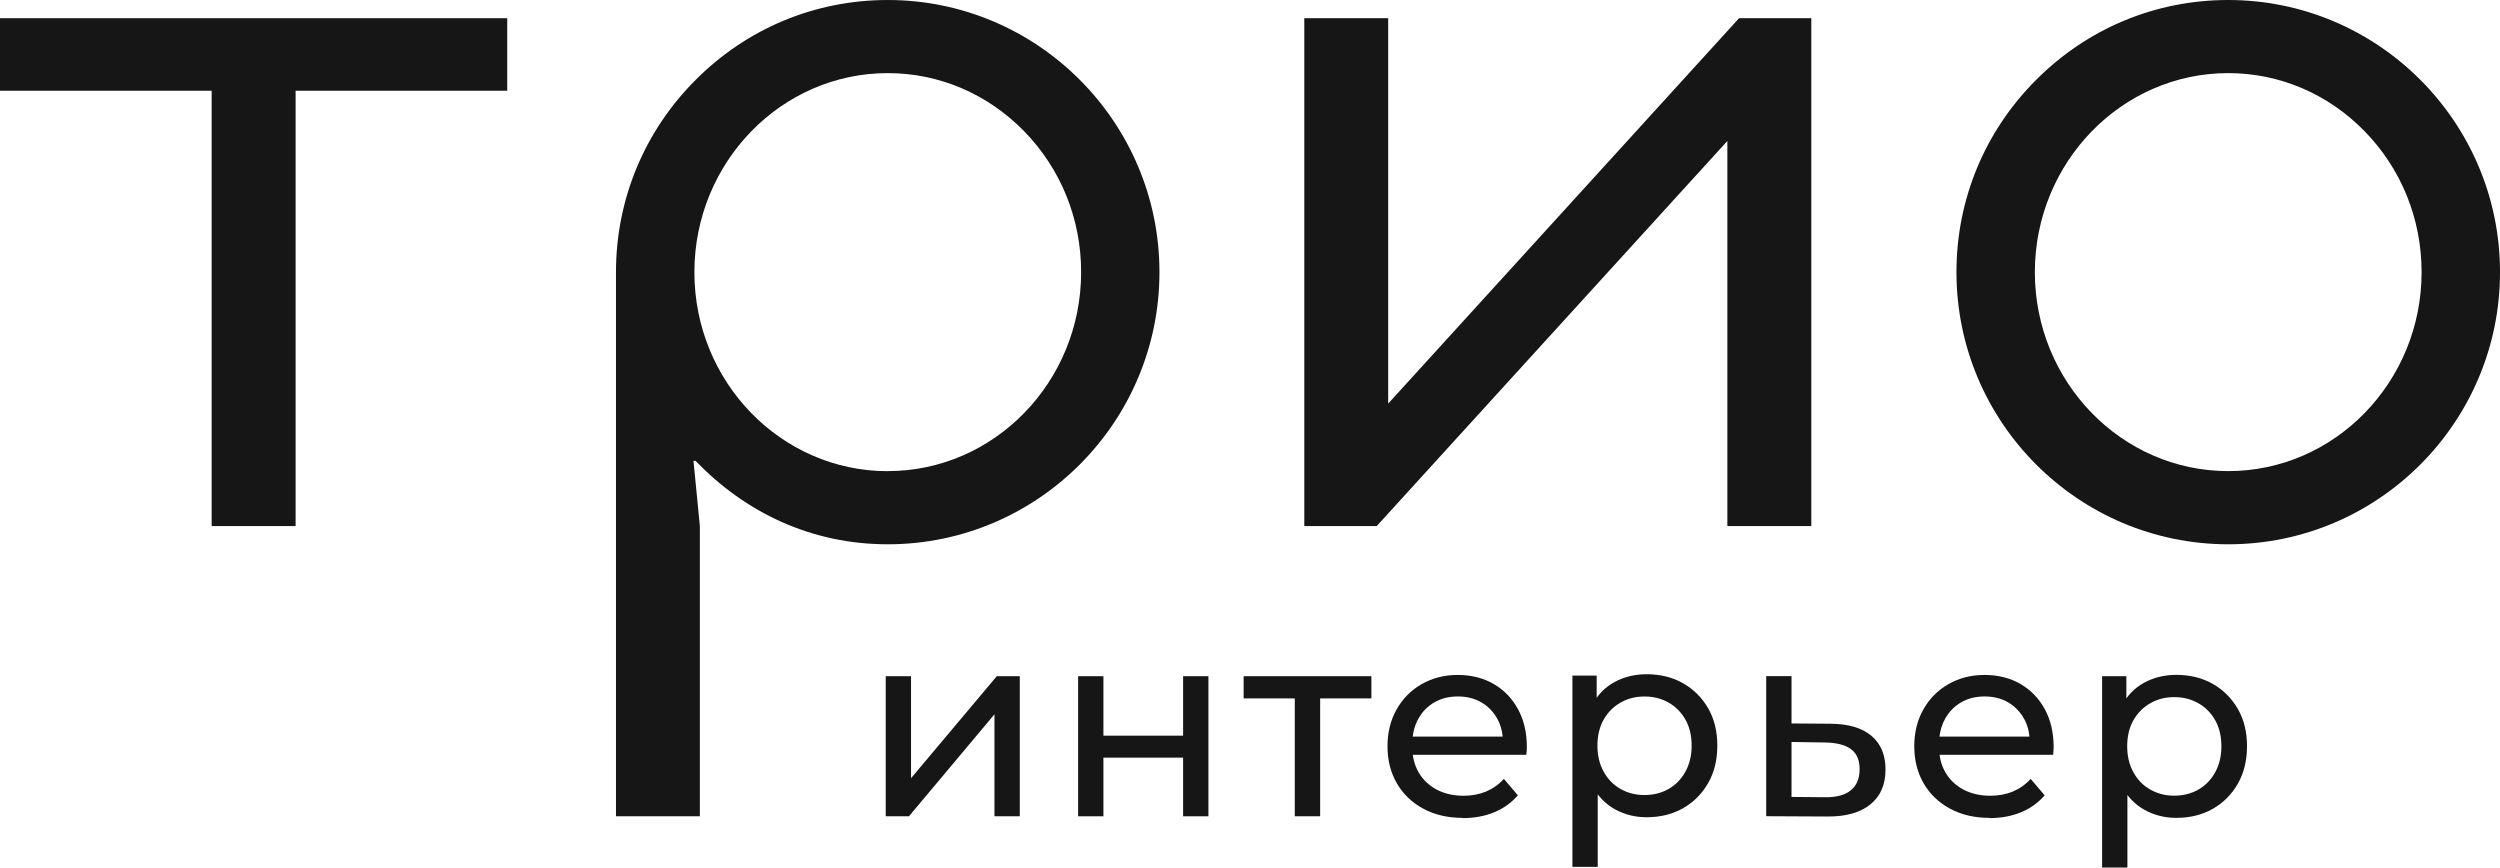 <?xml version="1.0" encoding="UTF-8"?> <svg xmlns="http://www.w3.org/2000/svg" width="317" height="110" viewBox="0 0 317 110" fill="none"><path d="M220.51 2.311L176.021 51.177V2.311H165.385V66.705H174.568L219.029 17.877V66.705H229.674V2.311H220.51Z" fill="#161616"></path><path d="M64.318 2.311H0.001V11.506H26.837V66.705H37.482V11.506H64.318V2.311Z" fill="#161616"></path><path d="M258.181 10.127C251.667 16.641 248.078 25.303 248.078 34.508C248.078 53.545 263.537 69.016 282.549 69.016C301.56 69.016 317.001 53.536 317.001 34.508C317.001 15.481 301.541 0 282.539 0C273.337 0 264.696 3.594 258.181 10.127ZM258.02 34.518C258.02 20.606 269.017 9.271 282.539 9.271C289.063 9.271 295.216 11.905 299.851 16.66C304.504 21.433 307.058 27.776 307.058 34.508C307.058 48.42 296.062 59.736 282.539 59.736C269.017 59.736 258.02 48.42 258.02 34.508V34.518Z" fill="#161616"></path><path d="M112.568 0C103.366 0 94.724 3.594 88.21 10.127C81.696 16.641 78.106 25.303 78.106 34.508C78.106 34.546 78.106 34.594 78.106 34.632V103.505H88.742V66.706L87.934 58.442H88.2C94.477 64.956 102.834 69.016 112.568 69.016C131.569 69.016 147.019 53.536 147.019 34.508C147.019 15.481 131.56 0 112.568 0ZM112.568 59.745C99.035 59.745 88.049 48.429 88.049 34.518C88.049 20.606 99.045 9.271 112.568 9.271C119.091 9.271 125.245 11.905 129.879 16.66C134.532 21.433 137.087 27.776 137.087 34.508C137.087 48.42 126.09 59.736 112.568 59.736V59.745Z" fill="#161616"></path><path d="M112.31 103.505V85.742H115.52V98.674L126.393 85.742H129.308V103.505H126.098V90.573L115.254 103.505H112.31Z" fill="#161616"></path><path d="M136.705 103.505V85.742H139.914V93.283H150.018V85.742H153.228V103.505H150.018V96.069H139.914V103.505H136.705Z" fill="#161616"></path><path d="M164.178 103.505V87.72L164.985 88.557H157.692V85.742H173.892V88.557H166.628L167.397 87.72V103.505H164.187H164.178Z" fill="#161616"></path><path d="M185.468 103.706C183.569 103.706 181.907 103.316 180.463 102.537C179.02 101.757 177.909 100.682 177.121 99.323C176.332 97.963 175.934 96.394 175.934 94.635C175.934 92.875 176.323 91.306 177.092 89.947C177.861 88.587 178.925 87.512 180.273 86.742C181.622 85.972 183.141 85.582 184.841 85.582C186.541 85.582 188.079 85.962 189.39 86.723C190.71 87.484 191.735 88.549 192.485 89.928C193.236 91.306 193.606 92.904 193.606 94.739C193.606 94.872 193.606 95.034 193.587 95.205C193.577 95.386 193.558 95.547 193.539 95.709H178.45V93.398H191.868L190.567 94.207C190.586 93.066 190.358 92.048 189.864 91.154C189.371 90.26 188.696 89.566 187.842 89.062C186.978 88.558 185.981 88.311 184.851 88.311C183.72 88.311 182.742 88.558 181.869 89.062C180.995 89.566 180.321 90.27 179.827 91.173C179.333 92.077 179.086 93.113 179.086 94.273V94.806C179.086 95.994 179.362 97.05 179.903 97.972C180.454 98.904 181.213 99.617 182.192 100.131C183.17 100.644 184.3 100.901 185.572 100.901C186.617 100.901 187.576 100.72 188.431 100.369C189.285 100.007 190.045 99.475 190.691 98.761L192.466 100.844C191.659 101.785 190.662 102.499 189.475 102.993C188.279 103.487 186.949 103.735 185.477 103.735L185.468 103.706Z" fill="#161616"></path><path d="M199.382 109.921V85.663H202.459V90.456L202.26 94.573L202.592 98.691V109.921H199.382ZM208.793 103.626C207.321 103.626 205.973 103.284 204.757 102.608C203.542 101.924 202.573 100.916 201.842 99.575C201.111 98.234 200.759 96.561 200.759 94.545C200.759 92.529 201.111 90.855 201.813 89.514C202.516 88.174 203.475 87.166 204.691 86.5C205.906 85.835 207.274 85.492 208.793 85.492C210.531 85.492 212.069 85.873 213.408 86.633C214.747 87.394 215.801 88.45 216.589 89.8C217.368 91.15 217.757 92.728 217.757 94.545C217.757 96.361 217.368 97.939 216.589 99.299C215.811 100.659 214.747 101.724 213.408 102.485C212.069 103.245 210.531 103.626 208.793 103.626ZM208.518 100.811C209.657 100.811 210.673 100.554 211.575 100.041C212.478 99.528 213.19 98.795 213.712 97.844C214.234 96.894 214.5 95.79 214.5 94.545C214.5 93.299 214.234 92.168 213.712 91.245C213.19 90.323 212.478 89.6 211.575 89.087C210.673 88.573 209.648 88.316 208.518 88.316C207.388 88.316 206.391 88.573 205.488 89.087C204.586 89.6 203.874 90.323 203.342 91.245C202.82 92.177 202.554 93.27 202.554 94.545C202.554 95.819 202.82 96.894 203.342 97.844C203.865 98.795 204.577 99.528 205.488 100.041C206.391 100.554 207.397 100.811 208.518 100.811Z" fill="#161616"></path><path d="M232.151 91.771C234.402 91.79 236.121 92.303 237.308 93.311C238.495 94.319 239.084 95.736 239.084 97.571C239.084 99.492 238.438 100.975 237.146 102.012C235.855 103.048 234.022 103.562 231.658 103.533L223.956 103.495V85.732H227.166V91.733L232.151 91.771ZM231.382 101.089C232.835 101.108 233.927 100.823 234.677 100.215C235.427 99.606 235.798 98.722 235.798 97.533C235.798 96.344 235.427 95.527 234.696 94.985C233.965 94.443 232.854 94.167 231.382 94.148L227.166 94.081V101.051L231.382 101.089Z" fill="#161616"></path><path d="M252.263 103.706C250.364 103.706 248.702 103.316 247.259 102.537C245.815 101.757 244.704 100.682 243.916 99.323C243.128 97.963 242.729 96.394 242.729 94.635C242.729 92.875 243.118 91.306 243.888 89.947C244.657 88.587 245.72 87.512 247.069 86.742C248.417 85.972 249.937 85.582 251.636 85.582C253.336 85.582 254.875 85.962 256.185 86.723C257.505 87.484 258.531 88.549 259.281 89.928C260.031 91.306 260.401 92.904 260.401 94.739C260.401 94.872 260.401 95.034 260.382 95.205C260.373 95.386 260.354 95.547 260.335 95.709H245.246V93.398H258.664L257.363 94.207C257.382 93.066 257.154 92.048 256.66 91.154C256.166 90.26 255.492 89.566 254.637 89.062C253.773 88.558 252.776 88.311 251.646 88.311C250.516 88.311 249.538 88.558 248.664 89.062C247.791 89.566 247.116 90.27 246.623 91.173C246.129 92.077 245.882 93.113 245.882 94.273V94.806C245.882 95.994 246.157 97.05 246.699 97.972C247.249 98.904 248.009 99.617 248.987 100.131C249.965 100.644 251.095 100.901 252.368 100.901C253.412 100.901 254.371 100.72 255.226 100.369C256.081 100.007 256.84 99.475 257.486 98.761L259.262 100.844C258.455 101.785 257.458 102.499 256.271 102.993C255.074 103.487 253.745 103.735 252.273 103.735L252.263 103.706Z" fill="#161616"></path><path d="M266.546 110.001V85.743H269.623V90.536L269.424 94.653L269.756 98.771V110.001H266.546ZM275.957 103.706C274.485 103.706 273.137 103.364 271.921 102.688C270.706 102.004 269.737 100.996 269.006 99.655C268.275 98.314 267.923 96.641 267.923 94.625C267.923 92.609 268.275 90.935 268.977 89.595C269.68 88.254 270.639 87.246 271.855 86.58C273.07 85.915 274.438 85.572 275.957 85.572C277.695 85.572 279.233 85.953 280.572 86.713C281.911 87.474 282.965 88.53 283.753 89.88C284.532 91.23 284.921 92.809 284.921 94.625C284.921 96.441 284.532 98.019 283.753 99.379C282.975 100.739 281.911 101.804 280.572 102.565C279.233 103.326 277.695 103.706 275.957 103.706ZM275.691 100.891C276.831 100.891 277.847 100.635 278.749 100.121C279.651 99.608 280.363 98.875 280.886 97.924C281.408 96.974 281.674 95.871 281.674 94.625C281.674 93.379 281.408 92.248 280.886 91.325C280.363 90.403 279.651 89.68 278.749 89.167C277.847 88.653 276.821 88.396 275.691 88.396C274.561 88.396 273.564 88.653 272.662 89.167C271.76 89.68 271.048 90.403 270.516 91.325C269.994 92.257 269.728 93.351 269.728 94.625C269.728 95.899 269.994 96.974 270.516 97.924C271.038 98.875 271.75 99.608 272.662 100.121C273.564 100.635 274.571 100.891 275.691 100.891Z" fill="#161616"></path></svg> 